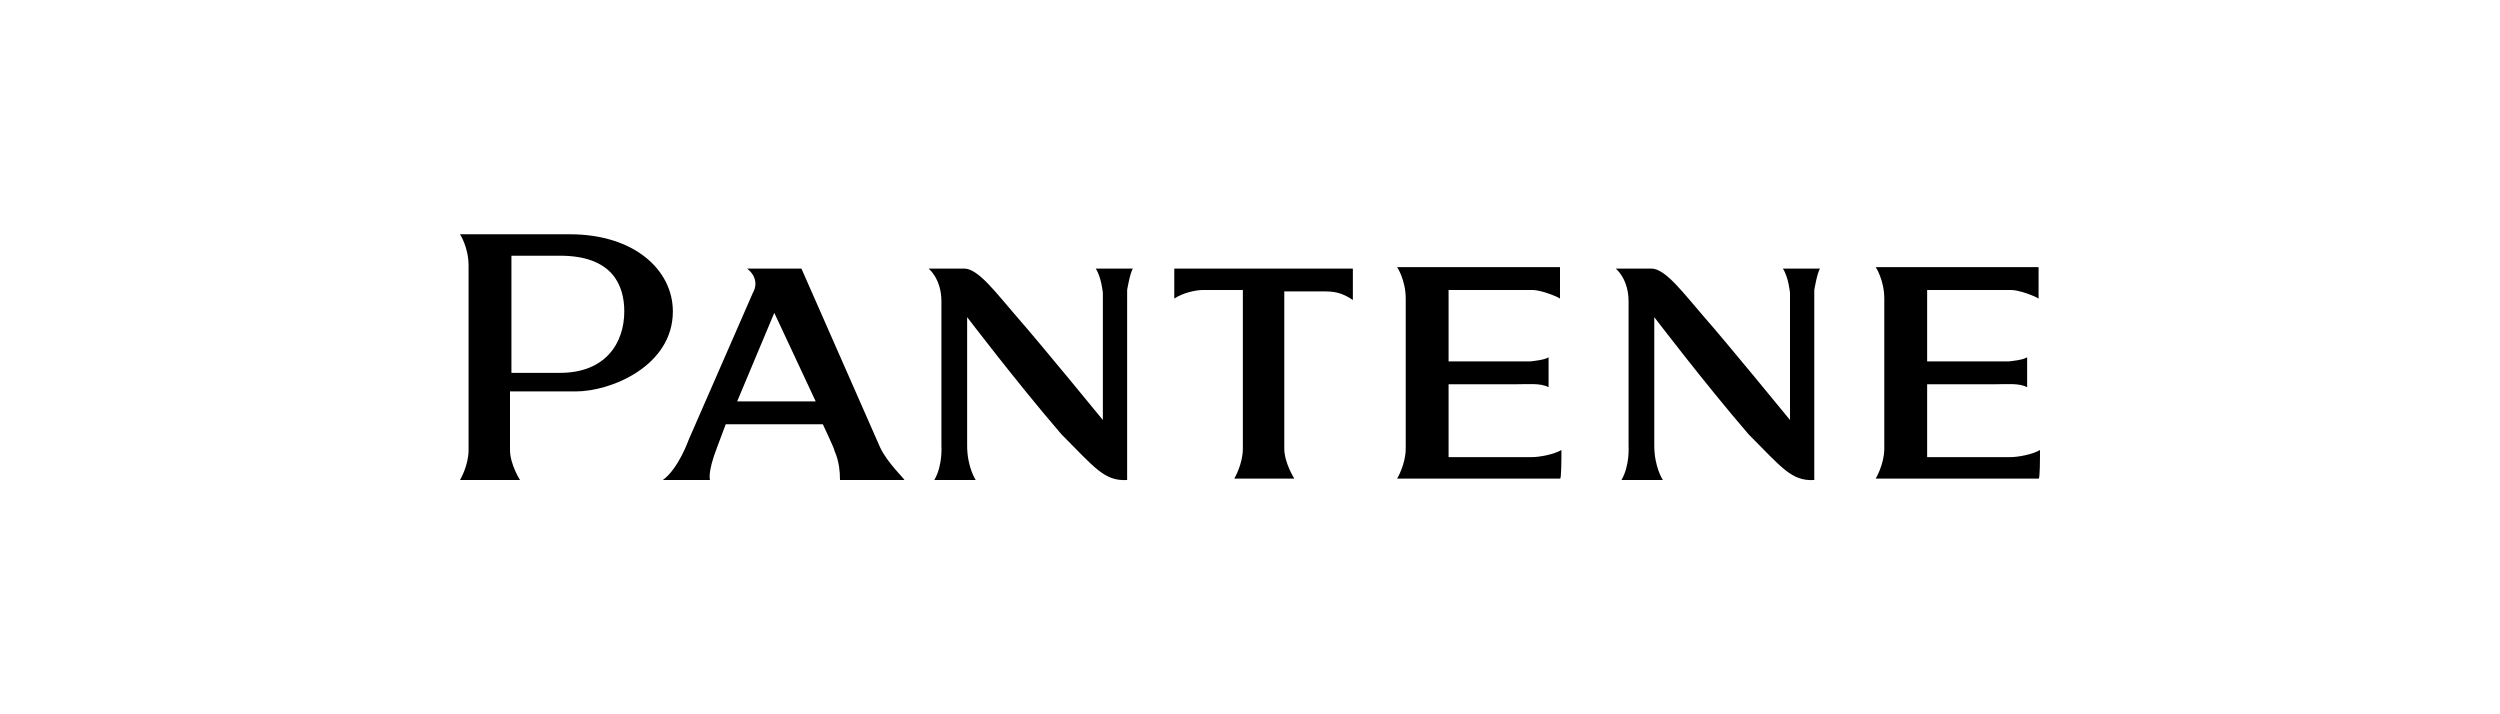 <?xml version="1.0" encoding="utf-8"?>
<!-- Generator: Adobe Illustrator 24.2.3, SVG Export Plug-In . SVG Version: 6.00 Build 0)  -->
<svg version="1.1" xmlns="http://www.w3.org/2000/svg" xmlns:xlink="http://www.w3.org/1999/xlink" x="0px" y="0px"
	 viewBox="0 0 175 50" style="enable-background:new 0 0 175 50;" xml:space="preserve">
<style type="text/css">
	.st0{fill-rule:evenodd;clip-rule:evenodd;}
	.st1{fill-rule:evenodd;clip-rule:evenodd;fill:#FFFFFF;}
	.st2{fill-rule:evenodd;clip-rule:evenodd;fill:#1D1D1B;}
	.st3{fill:#1D1D1B;}
</style>
<g id="Capa_1">
</g>
<g id="Capa_2">
	<g>
		<path d="M39.9,16.4h-7.7c0,0,0.6,0.9,0.6,2.2c0,0,0,11.9,0,12.9c0,1.1-0.6,2.1-0.6,2.1h4.2c0,0-0.7-1.1-0.7-2.1v-4.1h4.6
			c2.5,0,6.8-1.8,6.8-5.6C47.1,18.9,44.4,16.4,39.9,16.4z M39.2,26.1c0,0-2.4,0-3.4,0v-8.2h3.4c3.7,0,4.5,2.1,4.5,3.9
			C43.7,24,42.4,26.1,39.2,26.1z"/>
		<path d="M61.6,31.3l-5.5-12.5h-3.8c1,0.8,0.4,1.7,0.4,1.7l-4.5,10.3c0,0-0.7,2-1.8,2.8h3.3c0,0-0.2-0.5,0.5-2.3l0.6-1.6h6.8
			c0,0,0.8,1.7,0.8,1.8c0,0.1,0.4,0.7,0.4,2.1h4.5C63.4,33.6,62.1,32.4,61.6,31.3z M51.6,28.1l2.6-6.2l2.9,6.2L51.6,28.1z"/>
		<path d="M113.1,18.8c0,0,0.9,0.7,0.9,2.3c0,1.6,0,10.1,0,10.1s0.1,1.4-0.5,2.4h2.9c0,0-0.6-0.9-0.6-2.4s0-9,0-9s3.5,4.6,6.6,8.2
			c2.3,2.3,3,3.3,4.6,3.2V20.3c0,0,0.2-1.2,0.4-1.5c-0.2,0-2.4,0-2.6,0c0.4,0.6,0.5,1.7,0.5,1.7l0,8.9c0,0-4.5-5.5-6-7.2
			c-1.4-1.6-2.7-3.4-3.7-3.4L113.1,18.8z"/>
		<path d="M92.8,20.4c0.8,0,1.3,0.2,1.9,0.6v-2.2H82.2c0,0,0,2.2,0,2.1c0.6-0.4,1.5-0.6,2-0.6h2.8c0,0,0,10,0,11.1s-0.6,2.1-0.6,2.1
			h4.2c0,0-0.7-1.1-0.7-2.1V20.4C89.9,20.4,92.1,20.4,92.8,20.4z"/>
		<path d="M109.3,31.5c-0.5,0.3-1.5,0.5-2.1,0.5c-0.6,0-5.8,0-5.8,0l0-5.1c0,0,3.6,0,4.6,0c1,0,1.8-0.1,2.4,0.2c0,0,0-1.5,0-2.1
			c-0.2,0.2-1.3,0.3-1.3,0.3h-1.2c0,0-3.5,0-4.5,0v-5h5.9c0.5,0,1.6,0.4,1.9,0.6l0-2.2l-11.4,0c0,0,0.6,0.9,0.6,2.2
			c0,0,0,9.5,0,10.5c0,1.1-0.6,2.1-0.6,2.1h11.4C109.3,33.6,109.3,32,109.3,31.5z"/>
		<path d="M142.8,31.5c-0.5,0.3-1.5,0.5-2.1,0.5c-0.6,0-5.8,0-5.8,0l0-5.1c0,0,3.6,0,4.6,0c1,0,1.8-0.1,2.4,0.2c0,0,0-1.5,0-2.1
			c-0.2,0.2-1.3,0.3-1.3,0.3h-1.2c0,0-3.5,0-4.5,0v-5h5.9c0.5,0,1.6,0.4,1.9,0.6l0-2.2l-11.4,0c0,0,0.6,0.9,0.6,2.2
			c0,0,0,9.5,0,10.5c0,1.1-0.6,2.1-0.6,2.1h11.4C142.8,33.6,142.8,32,142.8,31.5z"/>
		<path d="M65,18.8c0,0,0.9,0.7,0.9,2.3c0,1.6,0,10.1,0,10.1s0.1,1.4-0.5,2.4h2.9c0,0-0.6-0.9-0.6-2.4s0-9,0-9s3.5,4.6,6.6,8.2
			c2.3,2.3,3,3.3,4.6,3.2V20.3c0,0,0.2-1.2,0.4-1.5c-0.2,0-2.4,0-2.6,0c0.4,0.6,0.5,1.7,0.5,1.7l0,8.9c0,0-4.5-5.5-6-7.2
			c-1.4-1.6-2.7-3.4-3.7-3.4L65,18.8z"/>
	</g>
</g>
</svg>
